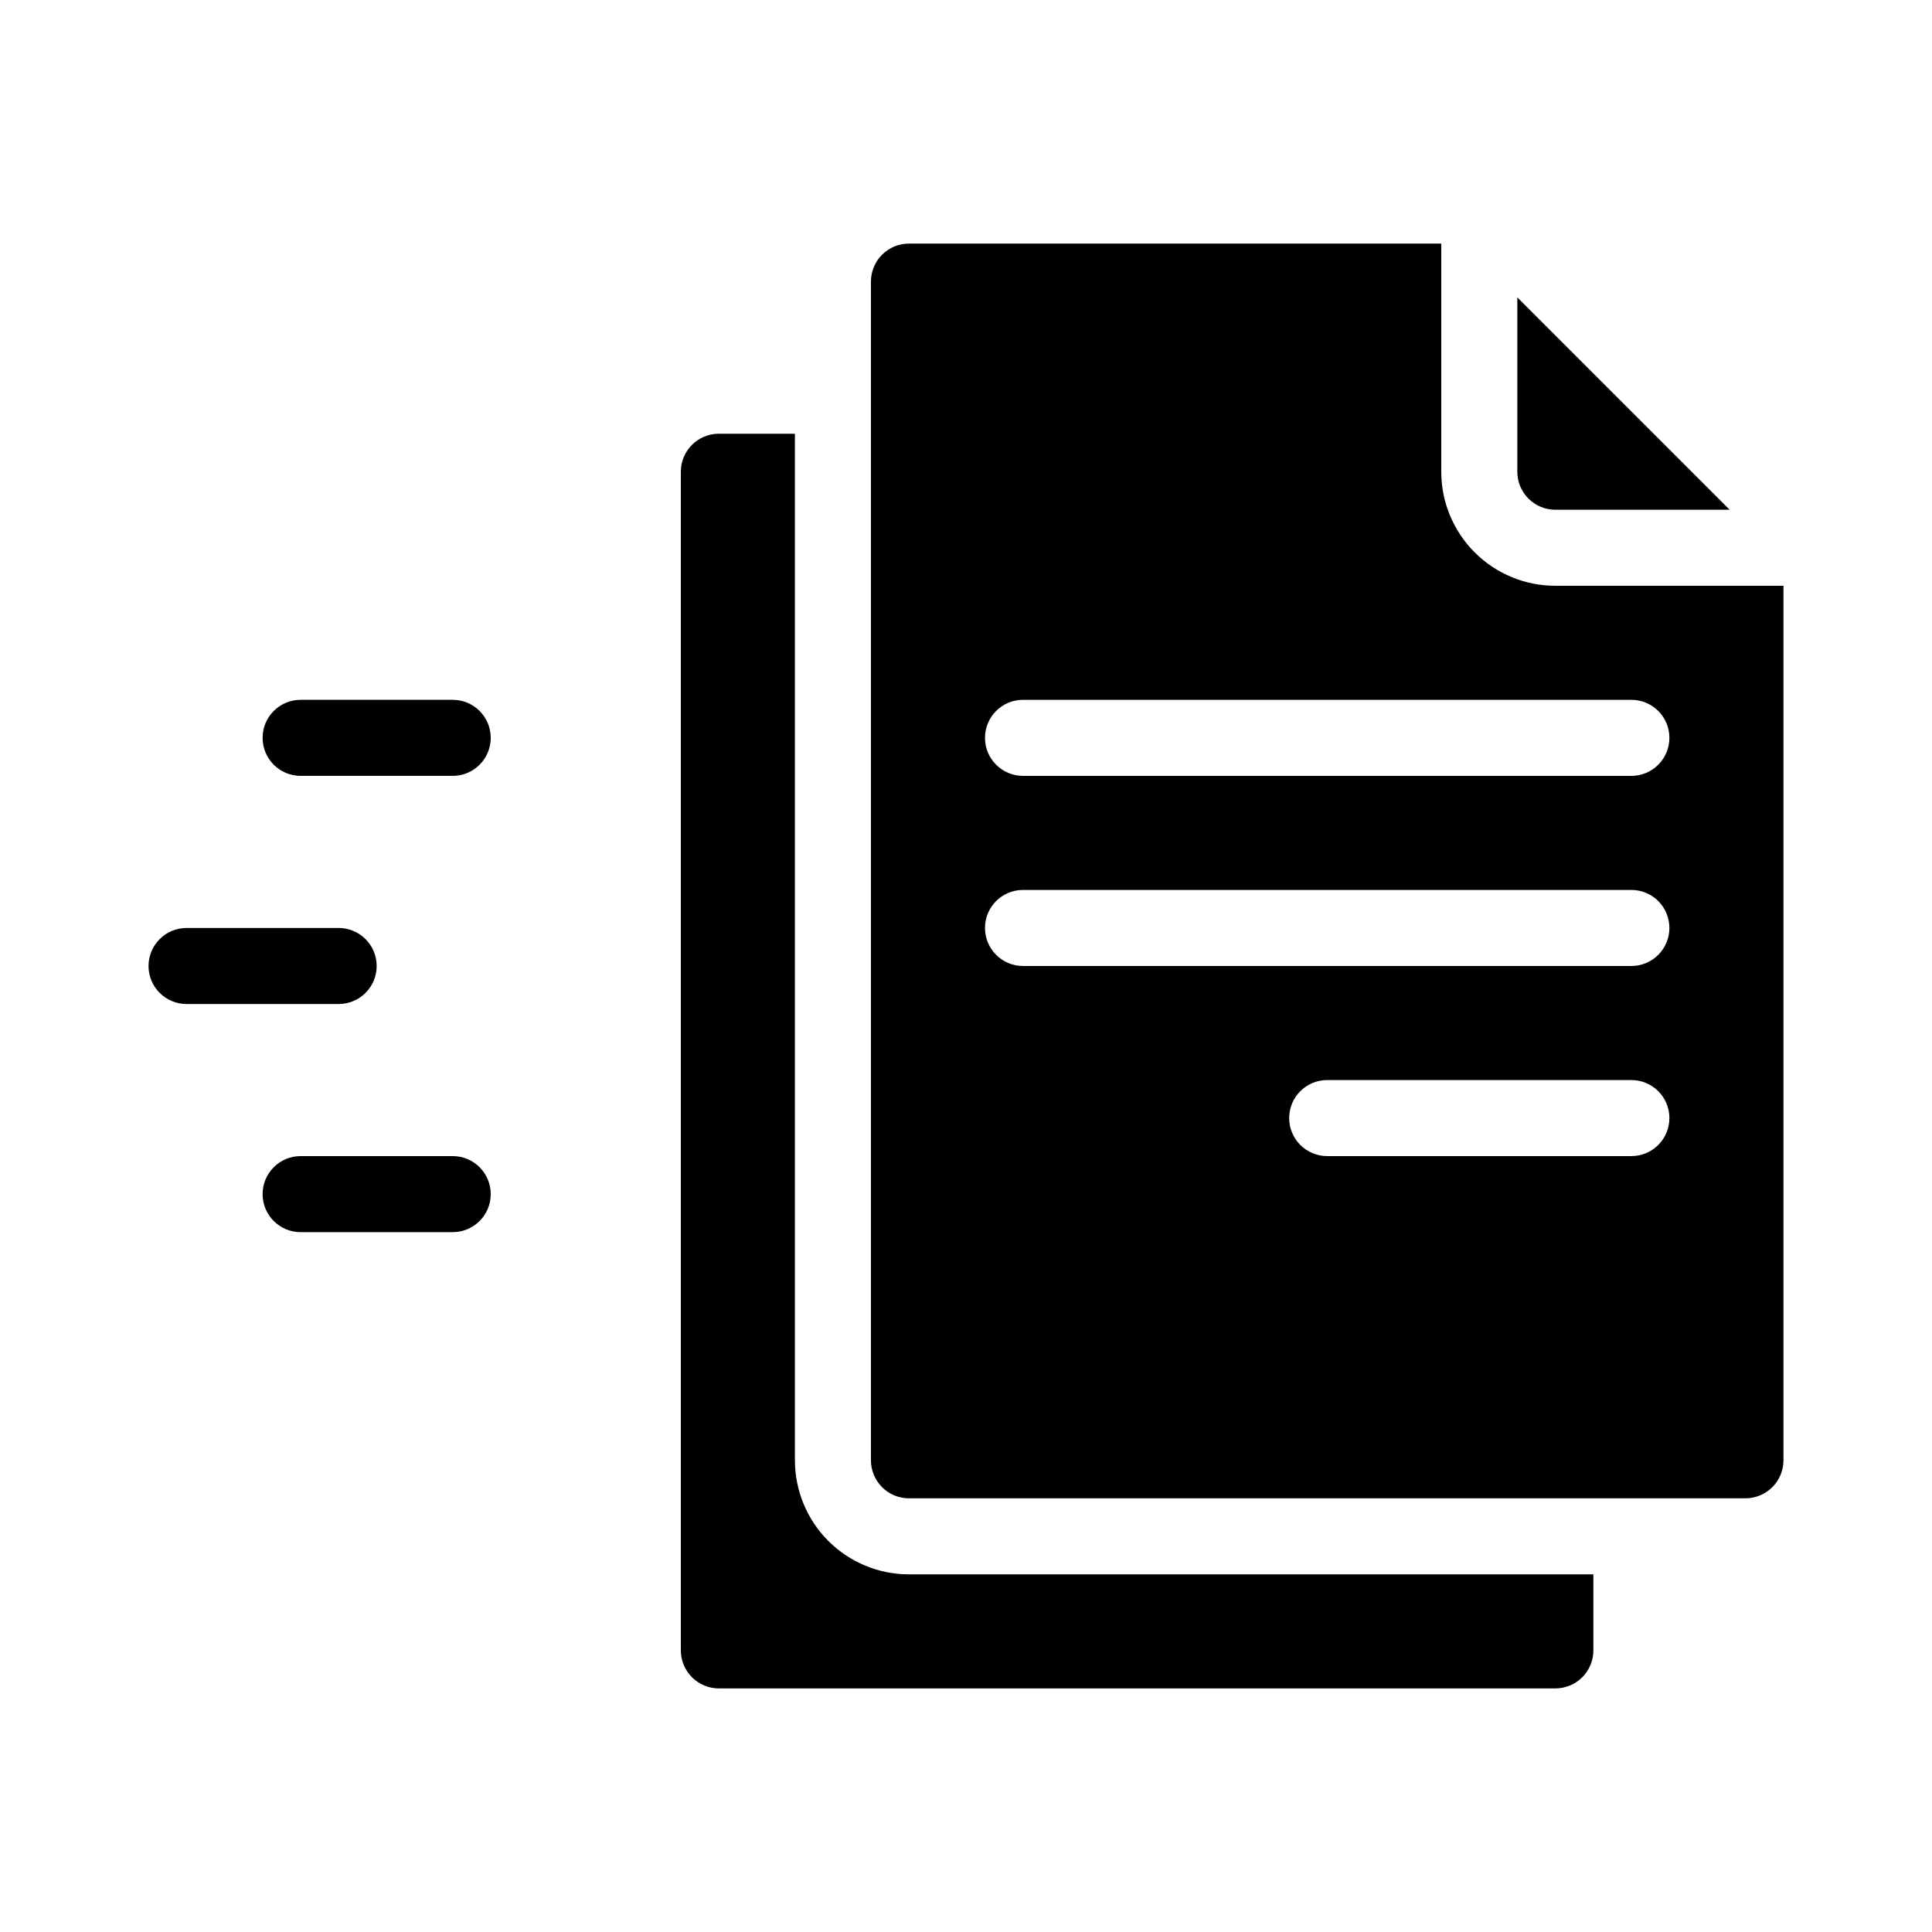 <?xml version="1.0" encoding="UTF-8"?>
<!-- Uploaded to: ICON Repo, www.iconrepo.com, Generator: ICON Repo Mixer Tools -->
<svg fill="#000000" width="800px" height="800px" version="1.1" viewBox="144 144 512 512" xmlns="http://www.w3.org/2000/svg">
 <g>
  <path d="m263.97 329.46h-40.305c-5.562 0-10.074 4.512-10.074 10.078 0 5.562 4.512 10.074 10.074 10.074h40.305c5.566 0 10.078-4.512 10.078-10.074 0-5.566-4.512-10.078-10.078-10.078z"/>
  <path d="m243.82 400c0-2.676-1.059-5.238-2.949-7.125-1.891-1.891-4.453-2.953-7.125-2.953h-40.305c-5.566 0-10.078 4.512-10.078 10.078 0 5.562 4.512 10.074 10.078 10.074h40.305c2.672 0 5.234-1.062 7.125-2.949 1.891-1.891 2.949-4.453 2.949-7.125z"/>
  <path d="m263.97 450.38h-40.305c-5.562 0-10.074 4.512-10.074 10.078 0 5.562 4.512 10.074 10.074 10.074h40.305c5.566 0 10.078-4.512 10.078-10.074 0-5.566-4.512-10.078-10.078-10.078z"/>
  <path d="m354.66 530.99v-272.05h-20.152c-5.566 0-10.078 4.508-10.078 10.074v312.36c0 2.672 1.062 5.234 2.953 7.125 1.891 1.887 4.453 2.949 7.125 2.949h221.68c2.672 0 5.234-1.062 7.125-2.949 1.891-1.891 2.949-4.453 2.949-7.125v-20.152h-181.37c-8.016 0-15.703-3.188-21.375-8.855-5.668-5.668-8.852-13.355-8.852-21.375z"/>
  <path d="m556.18 299.24c-8.016 0-15.707-3.188-21.375-8.855-5.668-5.668-8.855-13.359-8.855-21.375v-60.457h-141.07c-5.562 0-10.074 4.512-10.074 10.078v312.36c0 2.672 1.062 5.234 2.949 7.125 1.891 1.891 4.453 2.953 7.125 2.953h221.68c2.676 0 5.238-1.062 7.125-2.953 1.891-1.891 2.953-4.453 2.953-7.125v-231.75zm20.152 151.14-80.609-0.004c-5.566 0-10.078-4.512-10.078-10.074 0-5.566 4.512-10.078 10.078-10.078h80.609c5.566 0 10.074 4.512 10.074 10.078 0 5.562-4.508 10.074-10.074 10.074zm0-50.383h-161.22c-5.566 0-10.078-4.512-10.078-10.078s4.512-10.074 10.078-10.074h161.22c5.566 0 10.074 4.508 10.074 10.074s-4.508 10.078-10.074 10.078zm0-50.383h-161.22c-5.566 0-10.078-4.512-10.078-10.074 0-5.566 4.512-10.078 10.078-10.078h161.22c5.566 0 10.074 4.512 10.074 10.078 0 5.562-4.508 10.074-10.074 10.074z"/>
  <path d="m556.18 279.09h46.199l-56.277-56.277v46.199c0 2.672 1.062 5.234 2.953 7.125 1.891 1.891 4.453 2.953 7.125 2.953z"/>
 </g>
</svg>